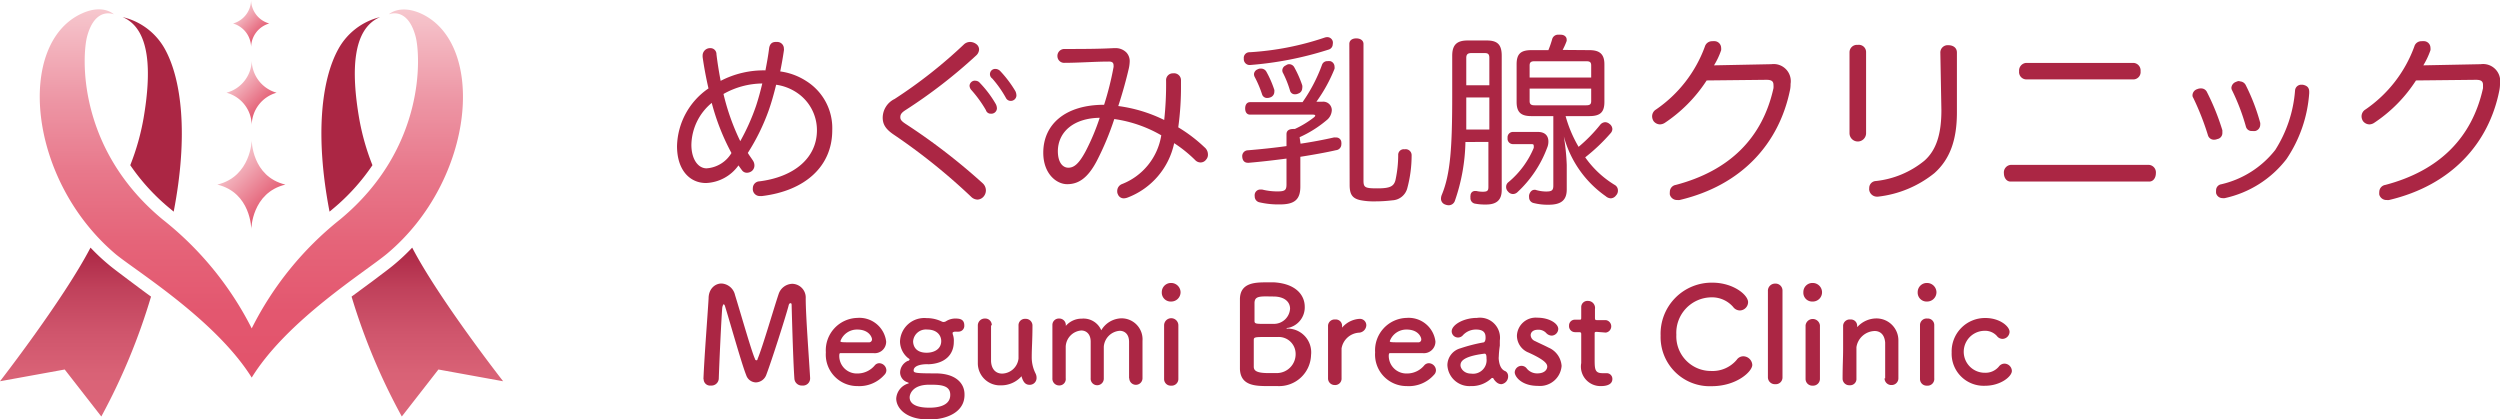 <svg xmlns="http://www.w3.org/2000/svg" xmlns:xlink="http://www.w3.org/1999/xlink" width="238.36" height="39.99" viewBox="0 0 238.36 39.99"><defs><style>.cls-1{fill:#ab2644;}.cls-2{fill:url(#名称未設定グラデーション_91);}.cls-3{fill:url(#名称未設定グラデーション_91-2);}.cls-4{fill:url(#名称未設定グラデーション_110);}.cls-5{fill:url(#名称未設定グラデーション_108);}.cls-6{fill:url(#名称未設定グラデーション_108-2);}.cls-7{fill:url(#名称未設定グラデーション_108-3);}</style><linearGradient id="名称未設定グラデーション_91" x1="40.71" y1="39.71" x2="40.71" y2="23.61" gradientUnits="userSpaceOnUse"><stop offset="0" stop-color="#dc667a"/><stop offset="0.25" stop-color="#d96276"/><stop offset="0.5" stop-color="#cf556c"/><stop offset="0.76" stop-color="#c0415b"/><stop offset="1" stop-color="#ab2644"/></linearGradient><linearGradient id="名称未設定グラデーション_91-2" x1="7.22" y1="39.71" x2="7.22" y2="23.61" xlink:href="#名称未設定グラデーション_91"/><linearGradient id="名称未設定グラデーション_110" x1="23.97" y1="0.9" x2="23.97" y2="36.02" gradientUnits="userSpaceOnUse"><stop offset="0" stop-color="#f6c7ce"/><stop offset="0.06" stop-color="#f4bac3"/><stop offset="0.25" stop-color="#ed95a4"/><stop offset="0.44" stop-color="#e8788b"/><stop offset="0.63" stop-color="#e56479"/><stop offset="0.82" stop-color="#e3576f"/><stop offset="1" stop-color="#e2536b"/></linearGradient><linearGradient id="名称未設定グラデーション_108" x1="21.85" y1="15.49" x2="26.08" y2="19.71" gradientUnits="userSpaceOnUse"><stop offset="0" stop-color="#f6c7ce"/><stop offset="1" stop-color="#e2536b"/></linearGradient><linearGradient id="名称未設定グラデーション_108-2" x1="22.41" y1="7.3" x2="25.49" y2="10.38" xlink:href="#名称未設定グラデーション_108"/><linearGradient id="名称未設定グラデーション_108-3" x1="22.82" y1="1.12" x2="25.06" y2="3.37" xlink:href="#名称未設定グラデーション_108"/></defs><g id="レイヤー_2" data-name="レイヤー 2"><g id="レイヤー_2-2" data-name="レイヤー 2"><path class="cls-1" d="M35.51,15.75a22.75,22.75,0,0,1-1.27-4.49c-.76-4.46-.66-8.5,2-9.63a6.21,6.21,0,0,0-4,3.08c-1.56,2.85-2.24,8.13-.82,15.47l.31-.26A19.78,19.78,0,0,0,35.51,15.75Z"/><path class="cls-2" d="M39.3,23.61a19.41,19.41,0,0,1-1.69,1.59c-.47.4-1.17.91-2,1.54l-2.09,1.54a59.26,59.26,0,0,0,4.79,11.43l3.49-4.48,6.17,1.12S41.87,28.55,39.3,23.61Z"/><path class="cls-3" d="M8.63,23.61a19.41,19.41,0,0,0,1.69,1.59c.47.4,1.17.91,2,1.54.62.46,1.33,1,2.08,1.54A59.26,59.26,0,0,1,9.66,39.71L6.17,35.23,0,36.35S6.06,28.55,8.63,23.61Z"/><path class="cls-1" d="M12.42,15.75a22.75,22.75,0,0,0,1.27-4.49c.76-4.46.66-8.5-2-9.63a6.21,6.21,0,0,1,4.05,3.08c1.56,2.85,2.24,8.13.82,15.47l-.31-.26A19.78,19.78,0,0,1,12.42,15.75Z"/><path class="cls-4" d="M40.07,1.26c-2-.86-3,.11-3,.11s1.77-.79,2.55,2.09c.47,1.71,1.06,10.63-7.19,17.46A31,31,0,0,0,24,31.31,31.1,31.1,0,0,0,15.5,20.92C7.25,14.09,7.84,5.17,8.31,3.46c.78-2.88,2.55-2.09,2.55-2.09s-1-1-3-.11c-6.34,2.8-5.27,15.87,3.2,23C13.12,25.93,20.58,30.54,24,36c3.38-5.48,10.84-10.09,12.9-11.81C45.34,17.13,46.41,4.06,40.07,1.26Z"/><path class="cls-5" d="M20.72,17.6c3.21.77,3.24,4.23,3.24,4.23s.05-3.46,3.25-4.23C24,16.83,24,13.37,24,13.37S23.93,16.83,20.72,17.6Z"/><path class="cls-6" d="M21.59,8.84A3.24,3.24,0,0,1,24,11.92a3.25,3.25,0,0,1,2.37-3.08A3.25,3.25,0,0,1,24,5.76,3.24,3.24,0,0,1,21.59,8.84Z"/><path class="cls-7" d="M22.22,2.24a2.38,2.38,0,0,1,1.72,2.25,2.38,2.38,0,0,1,1.73-2.25A2.36,2.36,0,0,1,23.94,0,2.36,2.36,0,0,1,22.22,2.24Z"/><path class="cls-1" d="M67.07,36.12c.09-2.23.38-5.81.49-7.66,0-.94.63-1.43,1.23-1.43a1.4,1.4,0,0,1,1.29,1.1c.48,1.53,1.6,5.48,1.91,6.1,0,.08.08.12.13.12s.09,0,.11-.12c.49-1.17,1.51-4.71,2-6.17a1.41,1.41,0,0,1,1.32-1,1.31,1.31,0,0,1,1.27,1.39c0,1.64.32,5.78.42,7.59v.06a.68.68,0,0,1-.74.66.71.71,0,0,1-.76-.66c-.13-1.83-.26-6.89-.26-6.89,0-.21,0-.3-.11-.3s-.16.11-.19.26c-.28,1.06-1.6,5.2-2.12,6.57a1.09,1.09,0,0,1-1,.72,1,1,0,0,1-.92-.71c-.41-1-1.53-5-2-6.51C69.1,29.05,69,29,69,29s-.11.1-.14.37c-.09,1.12-.27,5-.33,6.75a.7.7,0,0,1-.76.64.61.61,0,0,1-.68-.58Z"/><path class="cls-1" d="M81.74,36.81a3,3,0,0,1-3-3.21,3.09,3.09,0,0,1,3-3.29,2.57,2.57,0,0,1,2.75,2.25,1.09,1.09,0,0,1-1.21,1.11H80.12c-.08,0-.1.11-.1.25a1.67,1.67,0,0,0,1.73,1.69,2.15,2.15,0,0,0,1.66-.78.56.56,0,0,1,.43-.2.7.7,0,0,1,.67.66.61.61,0,0,1-.19.45A3.19,3.19,0,0,1,81.74,36.81Zm1.4-4.46c0-.18-.27-.93-1.42-.93a1.68,1.68,0,0,0-1.59,1.1c0,.12.13.12,1.31.12h1.44A.28.28,0,0,0,83.14,32.35Z"/><path class="cls-1" d="M87.11,35.32c0,.23.16.28,2.08.28s2.77.93,2.77,2C92,39.28,90.29,40,88.58,40c-2.31,0-3.13-1.17-3.13-2a1.6,1.6,0,0,1,1.13-1.43s.06,0,.06-.05,0,0-.11-.07a1,1,0,0,1-.71-.91,1.24,1.24,0,0,1,.73-1.13c.09,0,.17-.08.17-.12s0-.07-.14-.15a2.08,2.08,0,0,1-.77-1.58,2.32,2.32,0,0,1,2.53-2.23h0a3.3,3.3,0,0,1,1.42.31.42.42,0,0,0,.21.06.51.51,0,0,0,.21-.06,1.66,1.66,0,0,1,.85-.27c.37,0,.91,0,.91.66a.55.55,0,0,1-.54.59.34.34,0,0,1-.14,0h-.17a.42.42,0,0,0-.26.08s0,0,0,.06a.32.32,0,0,0,0,.08,1.75,1.75,0,0,1,.11.75c0,1.22-.84,2.08-2.41,2.14C88,34.7,87.11,34.81,87.11,35.32Zm1.48,1.36c-1.68,0-1.86,1-1.86,1.19s0,1,1.87,1c.36,0,2,0,2-1.21C90.62,36.68,89.56,36.68,88.59,36.68Zm-.19-5.26a1.22,1.22,0,0,0-1.34,1.12c0,.33.15,1.09,1.29,1.09.75,0,1.39-.37,1.39-1.11C89.74,32,89.36,31.42,88.4,31.42Z"/><path class="cls-1" d="M94.49,31.05c0,.52,0,1.47,0,2.27,0,.49,0,.93,0,1.13.05.83.52,1.17,1.06,1.17a1.61,1.61,0,0,0,1.56-1.44c0-.28,0-.67,0-1.2s0-1.17,0-1.93a.61.61,0,0,1,.65-.65.64.64,0,0,1,.68.63v0c0,1.36-.07,2.14-.07,3a3.4,3.4,0,0,0,.35,1.55.92.92,0,0,1,.11.45.65.65,0,0,1-.66.66c-.43,0-.61-.3-.75-.72,0,0,0-.07,0-.07s0,0-.05,0a2.58,2.58,0,0,1-1.93.84,2.11,2.11,0,0,1-2.21-2.14c0-.41,0-1.32,0-2.18,0-.52,0-1,0-1.38a.66.66,0,0,1,.68-.67.62.62,0,0,1,.65.62Z"/><path class="cls-1" d="M107.65,36.08c0-.5,0-1.41,0-2.19,0-.57,0-1.07,0-1.29,0-.75-.43-1.06-.89-1.06a1.64,1.64,0,0,0-1.52,1.52c0,.2,0,.45,0,.74,0,.55,0,1.29,0,2.28v0a.63.63,0,0,1-.64.65.62.62,0,0,1-.61-.67h0c0-.5,0-1.41,0-2.19,0-.57,0-1.07,0-1.29,0-.76-.45-1.07-.89-1.07a1.61,1.61,0,0,0-1.49,1.53c0,.2,0,.45,0,.74,0,.55,0,1.29,0,2.28a.61.61,0,0,1-.62.69.64.64,0,0,1-.65-.68v0c0-1.37,0-2.26,0-3.09,0-.63,0-1.25,0-2v0a.61.61,0,0,1,.64-.61.62.62,0,0,1,.64.64.22.22,0,0,0,0,.06l0,0a2,2,0,0,1,1.53-.69A1.84,1.84,0,0,1,105,31.49a2.29,2.29,0,0,1,1.93-1.14,2,2,0,0,1,2,2.15c0,.45,0,1.54,0,2.47,0,.42,0,.8,0,1.09a.63.63,0,1,1-1.26,0Z"/><path class="cls-1" d="M110.77,27.85a.87.87,0,0,1,.89-.87.9.9,0,0,1,.9.87.89.89,0,0,1-.9.9A.85.85,0,0,1,110.77,27.85Zm.89,8.92a.63.63,0,0,1-.67-.65c0-1.06,0-2.51,0-3.67,0-.58,0-1.09,0-1.43a.68.68,0,0,1,1.36,0v0c0,.52,0,1.53,0,2.6,0,.88,0,1.78,0,2.48v0A.64.64,0,0,1,111.66,36.77Z"/><path class="cls-1" d="M121.79,36.81l-.81,0c-1.24,0-2.71,0-2.76-1.64,0-.54,0-1.49,0-2.52,0-1.56,0-3.29,0-4.11,0-1.59,1.45-1.62,2.53-1.62.28,0,.55,0,.74,0,2.12.14,2.91,1.26,2.91,2.33a2,2,0,0,1-1.53,2c-.13,0-.21.05-.21.08s.06,0,.2,0A2.26,2.26,0,0,1,125,33.85,3.05,3.05,0,0,1,121.79,36.81Zm1.74-3.1a1.61,1.61,0,0,0-1.69-1.58c-.32,0-.65,0-1,0-1.18,0-1.3,0-1.3.29,0,1.6,0,2.18,0,2.53s.19.62,1.38.62l.85,0A1.8,1.8,0,0,0,123.53,33.71Zm-2.81-5.45c-.81,0-1.07.1-1.11.58,0,.31,0,1,0,1.77,0,.27.18.27,1,.27h.86A1.54,1.54,0,0,0,123,29.43c0-.6-.47-1.16-1.6-1.16Z"/><path class="cls-1" d="M126.62,36.11v0c0-1.21,0-2,0-2.8s0-1.43,0-2.28v0a.63.63,0,0,1,.69-.57.6.6,0,0,1,.65.6c0,.05,0,.08,0,.12v.05s0,0,0,0a.1.1,0,0,0,.05-.05,2.36,2.36,0,0,1,1.63-.78.61.61,0,0,1,.63.62.74.74,0,0,1-.73.7,1.8,1.8,0,0,0-1.63,1.5c0,.23,0,.5,0,.84,0,.5,0,1.14,0,2a.61.61,0,0,1-.66.65A.63.63,0,0,1,126.62,36.11Z"/><path class="cls-1" d="M134.11,36.81a3,3,0,0,1-3-3.21,3.09,3.09,0,0,1,3-3.29,2.57,2.57,0,0,1,2.75,2.25,1.1,1.1,0,0,1-1.21,1.11h-3.14c-.07,0-.1.11-.1.25a1.68,1.68,0,0,0,1.73,1.69,2.13,2.13,0,0,0,1.66-.78.58.58,0,0,1,.44-.2.7.7,0,0,1,.67.66.61.61,0,0,1-.19.45A3.2,3.2,0,0,1,134.11,36.81Zm1.4-4.46c0-.18-.26-.93-1.41-.93a1.68,1.68,0,0,0-1.59,1.1c0,.12.12.12,1.31.12h1.44A.27.27,0,0,0,135.51,32.35Z"/><path class="cls-1" d="M142.7,36.46a1.38,1.38,0,0,1-.34-.42s0,0-.06,0a.13.13,0,0,0-.07,0,2.73,2.73,0,0,1-2,.77,2.1,2.1,0,0,1-2.23-2,1.68,1.68,0,0,1,1.24-1.6,15.26,15.26,0,0,1,2.18-.56c.12,0,.22-.16.22-.43s0-.8-.9-.8a1.68,1.68,0,0,0-1.25.53.61.61,0,0,1-.47.23.6.6,0,0,1-.61-.59c0-.61,1.12-1.28,2.41-1.28A1.91,1.91,0,0,1,143,32.46c0,.17,0,.32,0,.5A8.56,8.56,0,0,0,142.9,34a1.28,1.28,0,0,0,0,.29c.11,1,.58,1.06.68,1.13a.55.55,0,0,1,.21.45.74.74,0,0,1-.65.76A.73.73,0,0,1,142.7,36.46Zm-1.17-2.74c-2.16.27-2.28.81-2.28,1.11s.34.79,1,.79a1.29,1.29,0,0,0,1.48-1.43c0-.19,0-.47-.18-.47Z"/><path class="cls-1" d="M146.62,36.79c-1.55,0-2.2-.88-2.2-1.3a.65.65,0,0,1,.65-.61.63.63,0,0,1,.51.27,1.26,1.26,0,0,0,1,.45c.68,0,.94-.36.94-.65s-.28-.65-1.77-1.33A1.74,1.74,0,0,1,144.63,32a1.79,1.79,0,0,1,1.94-1.71c1.17,0,2,.57,2,1.07a.65.65,0,0,1-.63.64.74.74,0,0,1-.53-.26,1,1,0,0,0-.8-.3c-.43,0-.67.24-.67.52a.64.64,0,0,0,.42.56c.33.17.9.42,1.28.62a2.05,2.05,0,0,1,1.25,1.75A2.07,2.07,0,0,1,146.62,36.79Z"/><path class="cls-1" d="M152.23,31.64c-.19,0-.19.07-.19.15,0,.47,0,1.55,0,2.39,0,1,0,1.4.75,1.4l.29,0h.11a.54.54,0,0,1,.54.56c0,.45-.42.67-1.08.67a1.86,1.86,0,0,1-1.89-2.19c0-.74,0-2,0-2.57v-.2c0-.16-.08-.18-.2-.18h-.39a.57.57,0,0,1-.57-.61.55.55,0,0,1,.57-.58h.37c.21,0,.22,0,.22-.22,0,0,0-.25,0-.55,0-.15,0-.3,0-.44v0a.59.59,0,0,1,.64-.58.67.67,0,0,1,.67.78c0,.35,0,.83,0,.83,0,.2.05.22.18.22h.85a.6.6,0,0,1,0,1.19Z"/><path class="cls-1" d="M163.21,36.82A4.68,4.68,0,0,1,158.33,32a4.87,4.87,0,0,1,4.93-5.05c2,0,3.41,1.17,3.41,1.86a.8.8,0,0,1-.78.79.81.81,0,0,1-.65-.34,2.67,2.67,0,0,0-2.1-.91,3.38,3.38,0,0,0-3.31,3.56,3.3,3.3,0,0,0,3.32,3.46,3,3,0,0,0,2.44-1.07.76.76,0,0,1,.63-.33.87.87,0,0,1,.85.82C167.07,35.43,165.56,36.82,163.21,36.82Z"/><path class="cls-1" d="M168.56,36c0-.89,0-2.7,0-4.41s0-3.32,0-3.83a.68.68,0,0,1,.7-.72.66.66,0,0,1,.69.68v0c0,.62,0,2.58,0,4.57,0,1.35,0,2.72,0,3.68v0a.64.64,0,0,1-.69.66.66.66,0,0,1-.7-.67Z"/><path class="cls-1" d="M171.94,27.85a.86.86,0,0,1,.89-.87.89.89,0,0,1,.89.87.88.88,0,0,1-.89.9A.84.84,0,0,1,171.94,27.85Zm.89,8.92a.64.64,0,0,1-.68-.65c0-1.06,0-2.51,0-3.67,0-.58,0-1.09,0-1.43a.69.69,0,0,1,1.37,0v0c0,.52,0,1.53,0,2.6,0,.88,0,1.78,0,2.48v0A.65.65,0,0,1,172.83,36.77Z"/><path class="cls-1" d="M179.74,36.08c0-.52,0-1.49,0-2.27,0-.51,0-.94,0-1.14-.06-.8-.5-1.11-1-1.11A1.81,1.81,0,0,0,177,33.1c0,.23,0,.52,0,.88,0,.52,0,1.2,0,2.1a.6.6,0,0,1-.65.65.63.63,0,0,1-.67-.62v0c0-1.21.05-2,.05-2.8s0-1.43,0-2.28v0a.63.63,0,0,1,.69-.57.6.6,0,0,1,.65.6c0,.05,0,.08,0,.12v0s0,0,0,0l.06-.05a2.47,2.47,0,0,1,1.81-.77A2.09,2.09,0,0,1,181,32.5c0,.46,0,1.59,0,2.54,0,.39,0,.75,0,1a.64.64,0,0,1-.66.67.64.64,0,0,1-.66-.64Z"/><path class="cls-1" d="M182.84,27.85a.87.87,0,0,1,.89-.87.9.9,0,0,1,.9.87.89.89,0,0,1-.9.9A.85.85,0,0,1,182.84,27.85Zm.89,8.92a.63.63,0,0,1-.67-.65c0-1.06,0-2.51,0-3.67,0-.58,0-1.09,0-1.43a.63.63,0,0,1,.69-.65.62.62,0,0,1,.67.61v0c0,.52,0,1.53,0,2.6,0,.88,0,1.78,0,2.48v0A.64.64,0,0,1,183.73,36.77Z"/><path class="cls-1" d="M189.26,36.78a3.05,3.05,0,0,1-3.18-3.17,3.18,3.18,0,0,1,3.22-3.29c1.37,0,2.3.8,2.3,1.32a.69.69,0,0,1-.68.67.67.67,0,0,1-.53-.28,1.5,1.5,0,0,0-1.16-.49,2,2,0,0,0,0,4,1.65,1.65,0,0,0,1.35-.59.67.67,0,0,1,.53-.28.72.72,0,0,1,.71.68C191.84,35.88,190.76,36.78,189.26,36.78Z"/><path class="cls-1" d="M67.32,17.45c-1.58,0-2.77-1.26-2.77-3.52a6.86,6.86,0,0,1,3-5.5c-.23-1-.42-2-.56-3V5.27a.71.71,0,0,1,.72-.68.57.57,0,0,1,.6.58c.1.84.24,1.7.4,2.54a8.89,8.89,0,0,1,4.27-1c.14-.72.27-1.44.35-2.1.06-.42.28-.61.63-.61h.16a.63.63,0,0,1,.62.65.44.44,0,0,1,0,.16c-.09.63-.21,1.31-.35,2a6.06,6.06,0,0,1,2.5.93,5.29,5.29,0,0,1,2.46,4.68c0,3.45-2.6,5.77-6.68,6.27a.58.58,0,0,1-.18,0,.66.66,0,0,1-.71-.58.41.41,0,0,1,0-.16.65.65,0,0,1,.63-.66c3.31-.42,5.48-2.23,5.48-4.87A4.3,4.3,0,0,0,76,8.85a4.71,4.71,0,0,0-2-.77c-.21.86-.44,1.68-.7,2.42a20.09,20.09,0,0,1-2,4.08c.14.24.32.47.48.72a.84.84,0,0,1,.15.49.68.68,0,0,1-.24.51.77.77,0,0,1-.47.17.57.57,0,0,1-.44-.19c-.14-.18-.25-.34-.37-.51A4,4,0,0,1,67.32,17.45Zm.54-7.64a5.3,5.3,0,0,0-1.94,4c0,1.36.63,2.24,1.45,2.24a3,3,0,0,0,2.37-1.46A21.63,21.63,0,0,1,67.86,9.81Zm4.23.27c.22-.67.41-1.37.59-2.12a7.66,7.66,0,0,0-3.7,1,21.63,21.63,0,0,0,1.6,4.5A20.48,20.48,0,0,0,72.09,10.08Z"/><path class="cls-1" d="M93.35,4.7a.82.82,0,0,1-.28.59,48.79,48.79,0,0,1-6.74,5.21c-.4.26-.49.43-.49.68s.14.4.61.7a58.54,58.54,0,0,1,7.24,5.59.93.93,0,0,1,.31.68.91.91,0,0,1-.21.58.81.81,0,0,1-.59.3.9.9,0,0,1-.62-.28,57.66,57.66,0,0,0-7.36-5.91c-.8-.54-1.06-1-1.06-1.64a2,2,0,0,1,1.13-1.76,45.93,45.93,0,0,0,6.64-5.23A.87.87,0,0,1,92.51,4a1,1,0,0,1,.58.21A.65.65,0,0,1,93.35,4.7Zm-.38,3a.54.54,0,0,1,.45.2,10.3,10.3,0,0,1,1.51,2,.9.9,0,0,1,.12.45.53.53,0,0,1-.57.49A.47.47,0,0,1,94,10.5a11.48,11.48,0,0,0-1.38-1.91.66.66,0,0,1-.18-.42A.52.52,0,0,1,93,7.69ZM94.9,6.57a.66.66,0,0,1,.47.21,10.87,10.87,0,0,1,1.44,1.91,1,1,0,0,1,.1.44.54.54,0,0,1-.54.49.51.51,0,0,1-.46-.28A10.44,10.44,0,0,0,94.6,7.48a.5.5,0,0,1,.3-.91Z"/><path class="cls-1" d="M106.17,6.4a.62.62,0,0,0,0-.18c0-.24-.14-.35-.42-.35h-.06c-1.26,0-2.82.12-4.17.12a.64.64,0,0,1-.7-.61v0a.66.66,0,0,1,.65-.71c1.54,0,3.21,0,4.71-.08h.14a1.43,1.43,0,0,1,1.09.43,1.21,1.21,0,0,1,.3.86,3.55,3.55,0,0,1-.09.67c-.23,1-.58,2.28-1,3.56A14,14,0,0,1,111,11.44a31.69,31.69,0,0,0,.18-3.75.65.65,0,0,1,.68-.7.66.66,0,0,1,.74.67v.42a28.15,28.15,0,0,1-.26,4.06,14.32,14.32,0,0,1,2.5,1.9.89.89,0,0,1,.33.68.68.68,0,0,1-.17.49.65.65,0,0,1-.53.28.71.71,0,0,1-.52-.23,12.63,12.63,0,0,0-2-1.61,7.12,7.12,0,0,1-4.4,5.17,1.16,1.16,0,0,1-.39.09.59.59,0,0,1-.57-.37.62.62,0,0,1-.07-.32.71.71,0,0,1,.43-.66,6,6,0,0,0,3.77-4.66,12.38,12.38,0,0,0-4.48-1.55,27,27,0,0,1-1.67,4c-.89,1.69-1.79,2.21-2.82,2.21s-2.28-1-2.28-3c0-2.71,2.11-4.57,5.8-4.57A28.89,28.89,0,0,0,106.17,6.4Zm-5.31,8c0,1.1.47,1.59,1,1.59s1-.35,1.66-1.59a21.29,21.29,0,0,0,1.33-3.17C102.31,11.27,100.86,12.62,100.86,14.44Z"/><path class="cls-1" d="M124,13.7c1.13-.17,2.19-.37,3.16-.59a.82.82,0,0,1,.21,0,.48.48,0,0,1,.52.49.36.36,0,0,1,0,.14.56.56,0,0,1-.51.58c-1,.23-2.2.44-3.4.63v2.84c0,1.24-.56,1.7-1.94,1.7a8,8,0,0,1-2-.21.57.57,0,0,1-.41-.56.68.68,0,0,1,0-.2.54.54,0,0,1,.55-.45h.15a6,6,0,0,0,1.46.18c.73,0,.87-.12.87-.68V15.12c-1.21.16-2.43.3-3.59.4h-.09c-.33,0-.52-.21-.54-.59v0a.55.55,0,0,1,.53-.6c1.21-.1,2.47-.23,3.69-.4V12.79c0-.31.21-.49.63-.49a.41.41,0,0,1,.16,0,9.24,9.24,0,0,0,1.84-1.12c.07-.07.11-.11.11-.16s-.07-.09-.21-.09h-6c-.31,0-.47-.24-.47-.59s.16-.6.47-.6h5a15.32,15.32,0,0,0,1.86-3.57.52.52,0,0,1,.51-.34,1.7,1.7,0,0,1,.28,0,.55.55,0,0,1,.4.52.78.78,0,0,1,0,.21,14.66,14.66,0,0,1-1.73,3.14h.56a.81.81,0,0,1,.91.81,1.29,1.29,0,0,1-.4.87,10.92,10.92,0,0,1-2.67,1.7Zm2.55-10.16a.54.54,0,0,1,.52.4.65.65,0,0,1,0,.27.54.54,0,0,1-.4.52,32.9,32.9,0,0,1-7.5,1.47h0a.56.56,0,0,1-.58-.61.54.54,0,0,1,.56-.61,27.25,27.25,0,0,0,7.13-1.39A.85.85,0,0,1,126.54,3.54Zm-6.31,3a.58.58,0,0,1,.51.31,9.93,9.93,0,0,1,.75,1.72.74.74,0,0,1,0,.19.56.56,0,0,1-.4.53.8.8,0,0,1-.26.05.49.49,0,0,1-.51-.35,10.48,10.48,0,0,0-.7-1.65.61.61,0,0,1-.07-.28.53.53,0,0,1,.35-.45A.55.55,0,0,1,120.23,6.54Zm2.66-.42a.56.56,0,0,1,.51.31,10.29,10.29,0,0,1,.75,1.7.76.76,0,0,1,0,.28.54.54,0,0,1-.38.51.66.66,0,0,1-.3.07.47.47,0,0,1-.49-.37A9.72,9.72,0,0,0,122.35,7a.54.54,0,0,1-.09-.3.53.53,0,0,1,.35-.47A.49.49,0,0,1,122.89,6.12Zm5.75-1.93c0-.33.26-.53.66-.53s.69.2.69.53v13c0,.68.12.77,1.31.77s1.58-.17,1.74-.79a11.25,11.25,0,0,0,.26-2.38.53.53,0,0,1,.58-.56h.05a.57.57,0,0,1,.65.56v0a12.09,12.09,0,0,1-.42,3.18,1.55,1.55,0,0,1-1.42,1.13,13.8,13.8,0,0,1-1.67.1,6.4,6.4,0,0,1-1.4-.12c-.79-.18-1-.6-1-1.47Z"/><path class="cls-1" d="M139.72,13.54a18,18,0,0,1-1,5.59.62.62,0,0,1-.59.44.9.9,0,0,1-.34-.07.58.58,0,0,1-.4-.56,1,1,0,0,1,.07-.35c.84-2,1-4.57,1-9.53V5.31c0-1.07.48-1.45,1.47-1.45h1.83c1,0,1.42.38,1.42,1.45V18.12c0,.94-.48,1.38-1.49,1.38a5.16,5.16,0,0,1-1.09-.09.53.53,0,0,1-.4-.57.41.41,0,0,1,0-.16c0-.32.22-.47.43-.47h.13a2.56,2.56,0,0,0,.61.07c.42,0,.54-.08.54-.45v-4.3Zm.08-4c0,1,0,1.95,0,2.81H142V9.29H139.8ZM142,5.52c0-.37-.14-.46-.45-.46H140.3c-.32,0-.5.09-.5.46V8.13H142Zm4.63,7.06c.7,0,1,.39,1,.91a1.49,1.49,0,0,1-.12.6,11,11,0,0,1-2.82,4.22.63.63,0,0,1-.44.19.62.62,0,0,1-.47-.24.6.6,0,0,1-.18-.44.56.56,0,0,1,.23-.46,8.49,8.49,0,0,0,2.4-3.25.74.74,0,0,0,0-.23c0-.11-.07-.14-.21-.14h-1.78a.51.51,0,0,1-.5-.58.51.51,0,0,1,.5-.58Zm4.9-7.8c1,0,1.44.39,1.44,1.35V9.72c0,1-.42,1.35-1.44,1.35h-2.26A12.11,12.11,0,0,0,150.51,14a14.69,14.69,0,0,0,2.05-2.09.65.65,0,0,1,.49-.26.66.66,0,0,1,.4.16.63.63,0,0,1,.28.49.61.61,0,0,1-.15.38A17.56,17.56,0,0,1,151.14,15,9.37,9.37,0,0,0,154,17.66a.6.6,0,0,1,.26.51.64.64,0,0,1-.18.46.65.65,0,0,1-.5.28.77.77,0,0,1-.48-.2,10.18,10.18,0,0,1-4-5.71,21.29,21.29,0,0,1,.28,2.72v2.34c0,1-.5,1.46-1.73,1.46a5.45,5.45,0,0,1-1.42-.16.55.55,0,0,1-.44-.56.68.68,0,0,1,0-.19c.07-.32.28-.51.49-.51a.25.25,0,0,1,.12,0,3.52,3.52,0,0,0,1,.16c.56,0,.7-.11.7-.57V11.07H146c-1,0-1.4-.38-1.4-1.35V6.13c0-1,.4-1.35,1.42-1.35h1.61A9.79,9.79,0,0,0,148,3.7a.58.58,0,0,1,.61-.39.68.68,0,0,1,.2,0c.36,0,.56.23.56.44a.53.53,0,0,1,0,.16,6.79,6.79,0,0,1-.38.85Zm.18,2.61V6.24c0-.32-.14-.4-.47-.4h-4.93c-.31,0-.47.08-.47.4V7.39Zm-5.87,2.25c0,.31.16.4.47.4h4.93c.33,0,.47-.09.47-.4V8.45h-5.87Z"/><path class="cls-1" d="M162.72,7.67a14,14,0,0,1-4,4.05.91.91,0,0,1-.46.14.79.79,0,0,1-.6-.31.86.86,0,0,1-.14-.46.76.76,0,0,1,.37-.65,12.44,12.44,0,0,0,4.66-6,.71.71,0,0,1,.69-.51,1.4,1.4,0,0,1,.31,0,.65.65,0,0,1,.55.63.93.93,0,0,1,0,.23,7,7,0,0,1-.68,1.44l5.48-.11A1.63,1.63,0,0,1,170.72,8a2.61,2.61,0,0,1-.07.66c-1.05,5-4.54,9-10.51,10.41a.75.75,0,0,1-.21,0,.71.71,0,0,1-.72-.51,1.22,1.22,0,0,1,0-.26.67.67,0,0,1,.57-.67c5.12-1.35,8.26-4.47,9.31-9.22a1.8,1.8,0,0,0,0-.31c0-.34-.17-.49-.66-.49h-.07Z"/><path class="cls-1" d="M177.92,12.7a.79.79,0,0,1-1.58,0V5a.71.71,0,0,1,.79-.72.69.69,0,0,1,.79.7ZM185,5.05a.7.7,0,0,1,.76-.74c.47,0,.82.25.82.7v5.71c0,2.63-.67,4.47-2.15,5.79a10.43,10.43,0,0,1-5.38,2.24H179a.75.75,0,0,1-.78-.62.62.62,0,0,1,0-.19.66.66,0,0,1,.63-.68,8.79,8.79,0,0,0,4.62-1.93c1.14-1,1.63-2.54,1.63-4.82Z"/><path class="cls-1" d="M204.9,15.72a.72.72,0,0,1,.65.79c0,.42-.23.8-.63.8H191.69c-.39,0-.63-.38-.63-.8a.72.72,0,0,1,.65-.79ZM203.45,6a.72.72,0,0,1,.64.79.7.7,0,0,1-.63.78h-10.3a.7.7,0,0,1-.65-.78.73.73,0,0,1,.65-.79Z"/><path class="cls-1" d="M209.85,8.43a.61.61,0,0,1,.58.37,22.45,22.45,0,0,1,1.46,3.62c0,.11,0,.18,0,.27a.58.58,0,0,1-.49.57.74.74,0,0,1-.28.06.59.59,0,0,1-.61-.44,25.33,25.33,0,0,0-1.4-3.56.39.39,0,0,1-.07-.24.63.63,0,0,1,.45-.58A.82.82,0,0,1,209.85,8.43Zm10.32.33v.12A12.82,12.82,0,0,1,218,15.17a10.15,10.15,0,0,1-5.88,3.72.71.71,0,0,1-.2,0,.63.63,0,0,1-.63-.48,2.06,2.06,0,0,1,0-.26.58.58,0,0,1,.49-.58,9.16,9.16,0,0,0,5.15-3.27,12.27,12.27,0,0,0,1.89-5.68.59.59,0,0,1,.65-.54h.09C220,8.17,220.17,8.38,220.17,8.76Zm-6.64-1a.65.65,0,0,1,.6.38,19,19,0,0,1,1.37,3.58,1,1,0,0,1,0,.17.62.62,0,0,1-.47.6,1.45,1.45,0,0,1-.3,0,.56.56,0,0,1-.59-.4,20.13,20.13,0,0,0-1.32-3.47.51.51,0,0,1-.07-.26.65.65,0,0,1,.46-.56A.59.59,0,0,1,213.53,7.73Z"/><path class="cls-1" d="M230.35,7.67a13.78,13.78,0,0,1-4,4.05.85.85,0,0,1-.45.14.79.79,0,0,1-.6-.31.86.86,0,0,1-.14-.46.76.76,0,0,1,.37-.65,12.44,12.44,0,0,0,4.66-6,.69.69,0,0,1,.69-.51,1.4,1.4,0,0,1,.31,0,.64.64,0,0,1,.54.63.91.91,0,0,1,0,.23,7.62,7.62,0,0,1-.68,1.44l5.48-.11A1.63,1.63,0,0,1,238.36,8a3.16,3.16,0,0,1-.07.66c-1,5-4.54,9-10.51,10.41a.75.75,0,0,1-.21,0,.71.71,0,0,1-.72-.51,1.27,1.27,0,0,1,0-.26.68.68,0,0,1,.58-.67c5.12-1.35,8.26-4.47,9.31-9.22,0-.12,0-.21,0-.31,0-.34-.17-.49-.66-.49H236Z"/></g></g></svg>